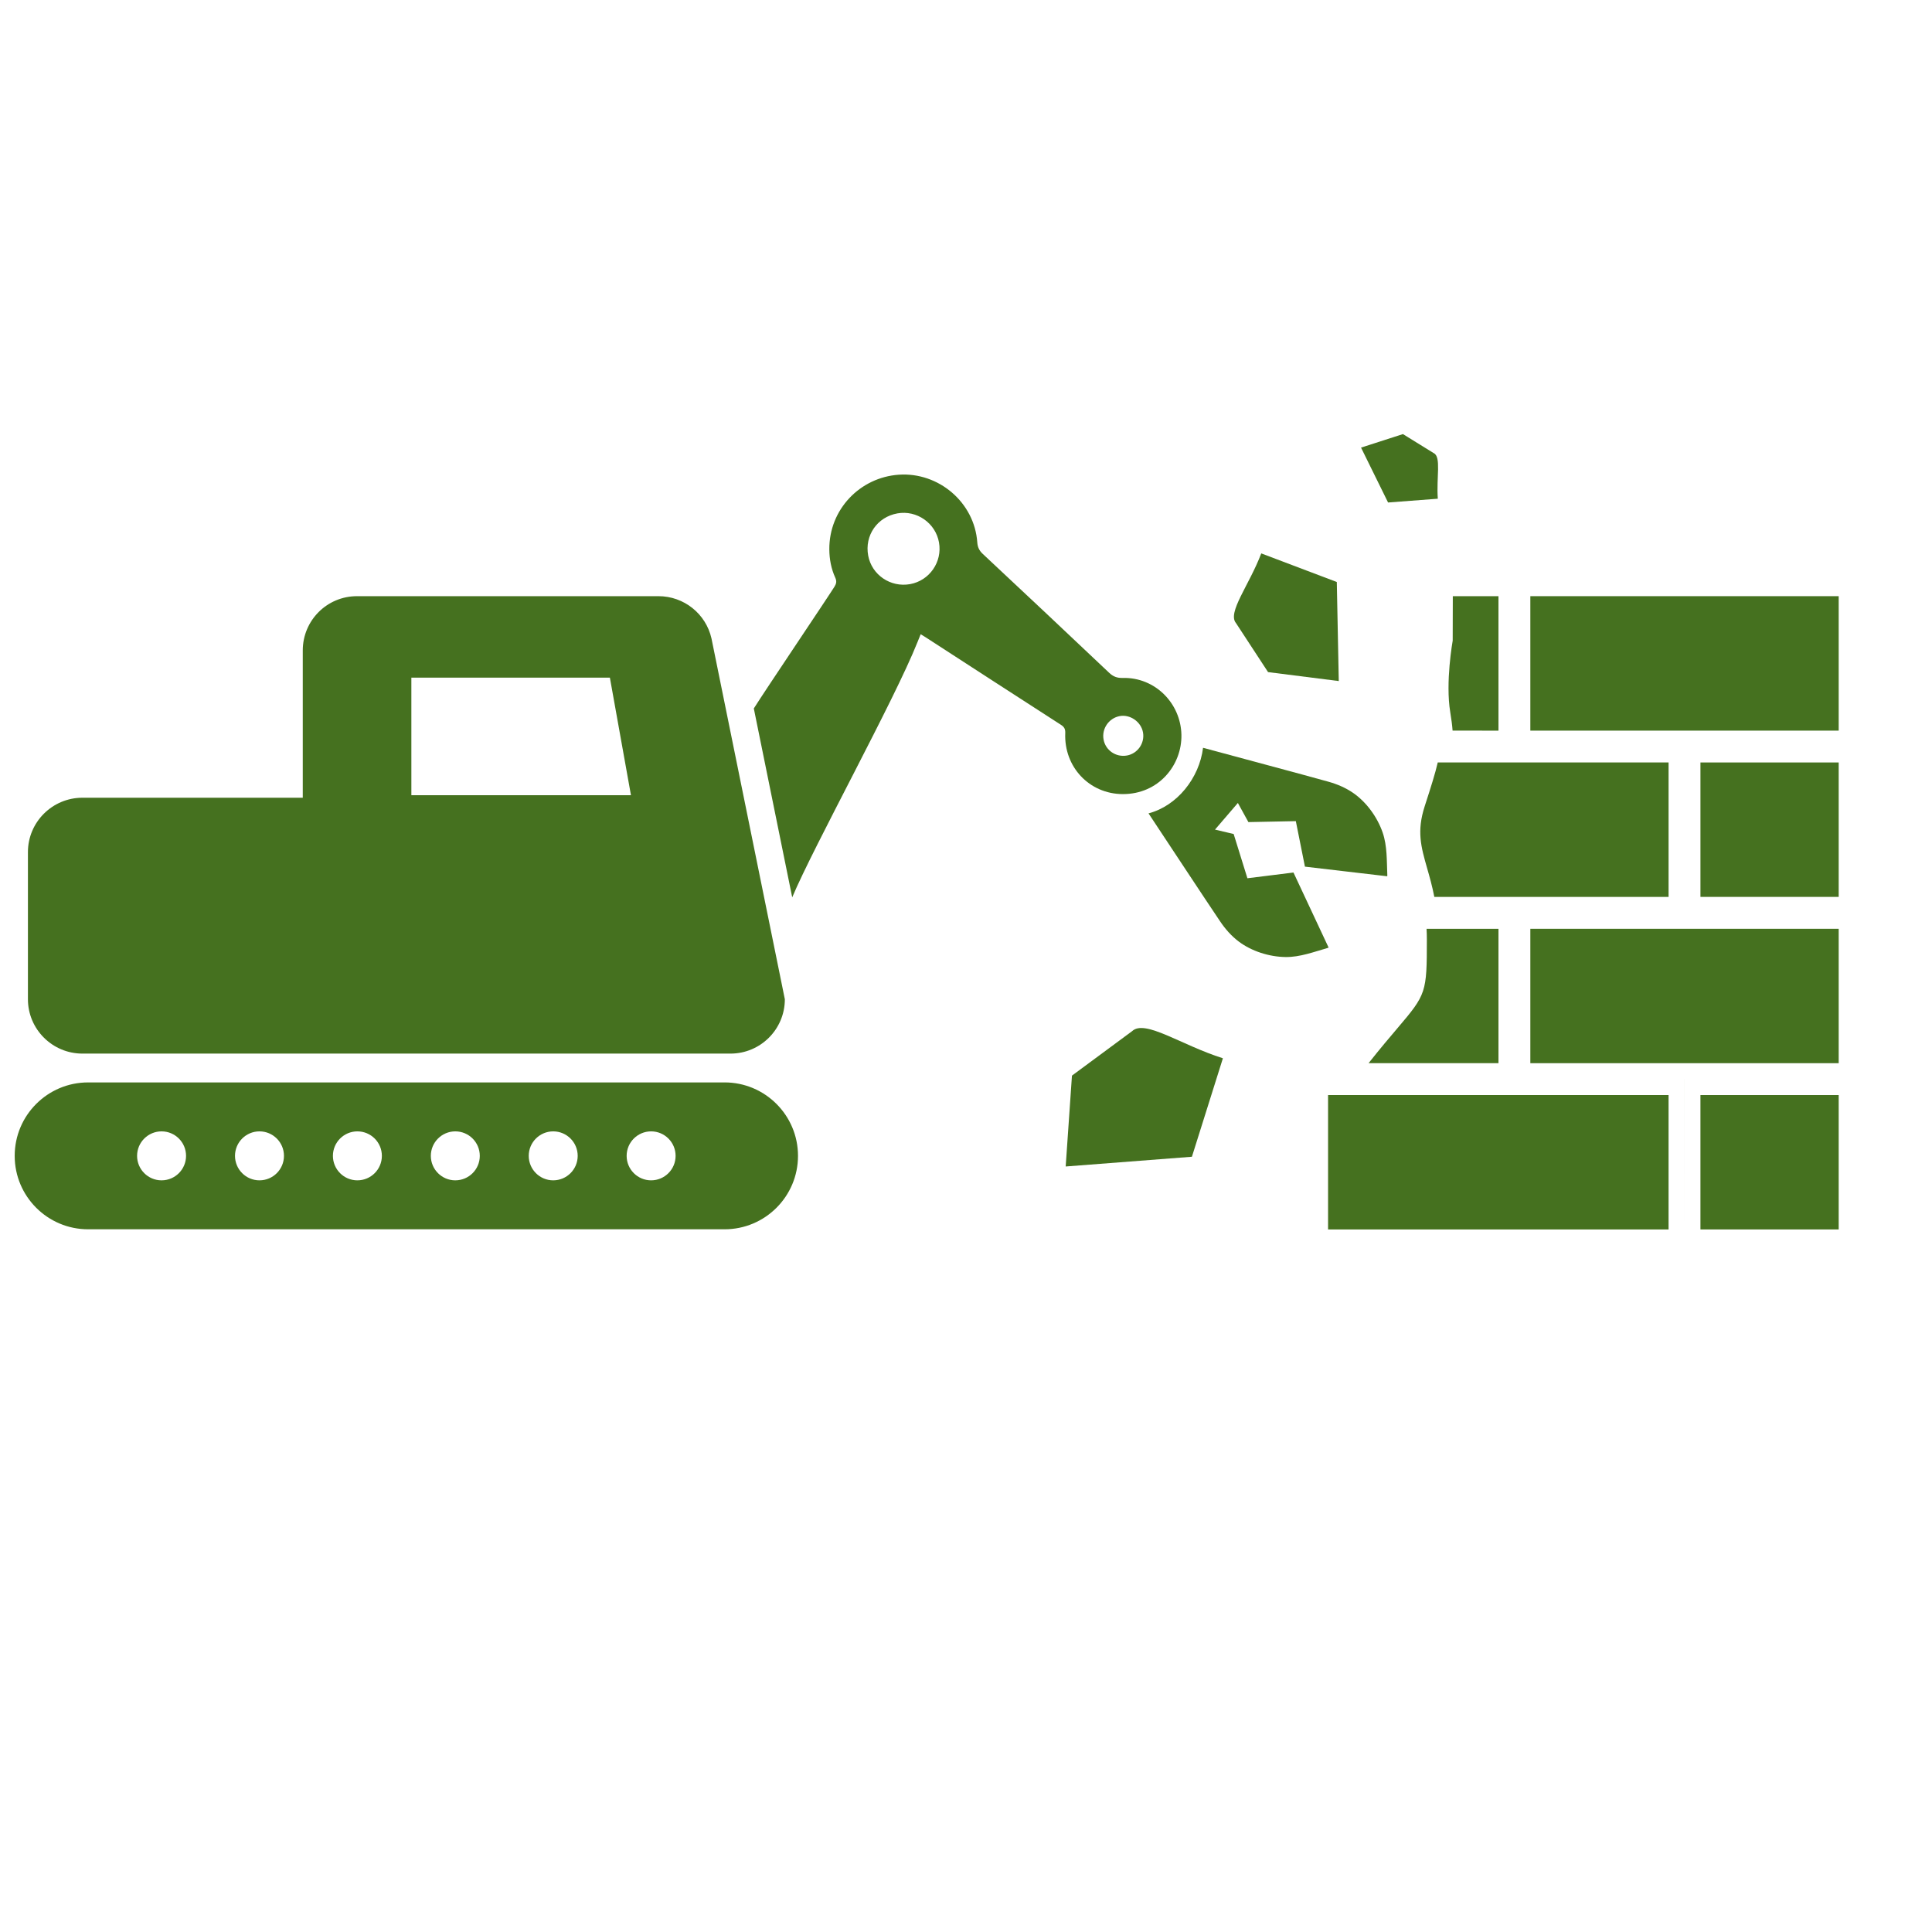 <?xml version="1.0" encoding="UTF-8"?> <!-- Creator: CorelDRAW --> <svg xmlns="http://www.w3.org/2000/svg" xmlns:xlink="http://www.w3.org/1999/xlink" xmlns:xodm="http://www.corel.com/coreldraw/odm/2003" xml:space="preserve" width="20mm" height="20mm" style="shape-rendering:geometricPrecision; text-rendering:geometricPrecision; image-rendering:optimizeQuality; fill-rule:evenodd; clip-rule:evenodd" viewBox="0 0 2000 2000"> <defs> <style type="text/css"> <![CDATA[ .fil1 {fill:#45711F} .fil0 {fill:#45711F;fill-rule:nonzero} .fil2 {fill:#45711F;fill-rule:nonzero} ]]> </style> </defs> <g id="Слой_x0020_1">  <path class="fil0" d="M116634.34 -29636.02c2.28,-43.57 14.03,-86.25 34.27,-124.87l86.24 0c20.12,38.64 31.77,81.33 34.03,124.87l-154.54 0zm62.15 -243.9c5.16,-4.09 11.57,-6.31 18.15,-6.31 3.37,0 6.73,0.58 9.9,1.73l912.31 336.97 -87.76 0 -809.16 -294.25c-24.7,-10.83 -32.08,-10.34 -73.73,26.58l-336.53 267.98 -47.69 0 414.51 -332.7zm-414.74 407.29c-12.1,0 -21.91,-9.81 -21.91,-21.91 0,-12.1 9.81,-21.91 21.91,-21.91l202.86 0 0 43.82 -202.86 0zm379.08 120.82l-76.61 76.61 0 -76.61 76.61 0zm-76.61 416.45l230.76 0 -231 230.84 0.24 -230.84zm0 284.99l234.18 0 -234.42 234.41 0.24 -234.41zm20.82 -31.07l234.49 -234.49 0 234.48 -234.49 0.01zm234.49 -285l-233.09 0 233.09 -233.09 0 233.09zm-255.31 -21.44l0 -236.51 236.28 0 -236.28 236.51zm347.14 624.99c0.78,0 1.41,0.62 1.41,1.39l0 86.02c0,0.77 -0.63,1.39 -1.39,1.39l-439.23 0.01c-0.77,-0.01 -1.39,-0.63 -1.39,-1.4l0 -86.01c0,-0.78 0.62,-1.4 1.39,-1.4l438.99 0 0.22 0zm-325.23 -31.08l233.09 -233.08 0 233.08 -233.09 0zm233.4 -861.5l-231.37 0 96.33 -96.34 135.04 0 0 96.34zm68.14 -127.42l-391.98 0 0 -222.06 391.75 0 0 222.06 0.23 0zm31.08 -133.56l746.83 0c12.1,0 21.91,9.81 21.91,21.91 0,12.1 -9.81,21.91 -21.91,21.91l-747.06 0 0.23 -43.82zm692.52 240.63l0 -168.93 31.97 0 0.39 168.94 213.68 211.09 -43.26 0 -185.31 -185.31 -185.3 185.31 -43.8 0 211.63 -211.1zm300.99 520.41c-0.04,5.72 -4.7,10.33 -10.41,10.33 0,0 0,0 0,0l-556.47 0c0,0 0,0 0,0 -5.71,0 -10.37,-4.61 -10.41,-10.34l0 -267.81c0,-5.76 4.67,-10.42 10.41,-10.42l556.24 0c5.74,0 10.41,4.66 10.41,10.42l0.23 267.82z"></path> <path class="fil1" d="M121498.65 -28465.59c55.91,0 101.24,45.33 101.24,101.24 0,55.91 -45.33,101.24 -101.24,101.24 -55.91,0 -101.24,-45.33 -101.24,-101.24 0,-55.91 45.33,-101.24 101.24,-101.24zm-21.77 78.54l45.2 0 0 45.19 -45.2 0 0 -45.19z"></path> <path class="fil1" d="M122018.82 -28465.59c55.91,0 101.24,45.33 101.24,101.24 0,55.91 -45.33,101.24 -101.24,101.24 -55.91,0 -101.24,-45.33 -101.24,-101.24 0,-55.91 45.33,-101.24 101.24,-101.24zm-22.18 78.54l45.2 0 0 45.19 -45.2 0 0 -45.19z"></path> <path class="fil1" d="M121183 -28465.59c55.91,0 101.24,45.33 101.24,101.24 0,55.91 -45.33,101.24 -101.24,101.24 -55.91,0 -101.24,-45.33 -101.24,-101.24 0,-55.91 45.33,-101.24 101.24,-101.24zm-22.5 78.54l45.2 0 0 45.19 -45.2 0 0 -45.19z"></path> <path class="fil0" d="M122245.23 -28387.05c12.48,-0.01 22.6,-10.13 22.6,-22.61l-0.01 -22.59 -67.79 0 0 -45.2 67.79 0 0 -45.2 -90.39 0c-24.95,0 -45.2,-20.24 -45.2,-45.2l0 -45.19c0,-24.95 20.25,-45.2 45.2,-45.2l90.39 0 0 -42.75c0,-0.84 -0.29,-1.64 -0.34,-2.45l-383.83 0c-12.48,0 -22.6,-10.12 -22.6,-22.6l0 -203.38 -65.2 0 0 542.37 89.83 0c10.96,-65.22 67.44,-112.98 133.56,-112.98 66.12,0 122.6,47.76 133.56,112.96l92.43 0.02zm-745.75 -67.8c-49.9,0 -90.38,40.47 -90.38,90.39 0,49.9 40.48,90.38 90.39,90.38 49.92,0 90.39,-40.48 90.39,-90.38 0,-49.92 -40.47,-90.39 -90.39,-90.39l-0.01 0zm22.6 112.99l-45.2 0 0 -45.19 45.2 0 0 45.19zm178.2 -45.19l0 -203.4 -101.04 0 -38.58 38.58c-4.23,4.24 -10,6.62 -15.97,6.62l-688.78 0 0 158.2 193.63 0c10.97,-65.22 67.45,-112.98 133.57,-112.98 66.12,0 122.6,47.76 133.56,112.96l49.26 0.02c10.96,-65.22 67.44,-112.98 133.56,-112.98 66.12,0 122.6,47.76 133.56,112.96l67.23 0.02zm-517.18 -67.8c-49.91,0 -90.38,40.47 -90.38,90.39 0,49.9 40.47,90.38 90.39,90.38 49.91,0 90.39,-40.48 90.39,-90.38 0,-49.92 -40.48,-90.39 -90.39,-90.39l-0.01 0zm22.6 112.99l-45.2 0 0 -45.19 45.2 0 0 45.19zm519.77 -45.2l45.19 0 0 -90.39 -45.19 0 0 90.39zm293.77 -67.79c-49.91,0 -90.39,40.47 -90.39,90.39 0,49.9 40.48,90.38 90.39,90.38 49.92,0 90.39,-40.48 90.39,-90.38 0,-49.92 -40.47,-90.39 -90.39,-90.39l0 0zm22.6 112.99l-45.2 0 0 -45.19 45.2 0 0 45.19zm115.6 -215.98l110.39 0 0 -65.2 -110.39 0 0 65.2zm-261.19 -371.58l0 190.79 354.27 0 -101.87 -179.81c-4.12,-6.79 -11.48,-10.95 -19.42,-10.98l-232.98 0z"></path> <path class="fil0" d="M121567.82 -28594.93l98.56 -316.67c-39.4,-32.66 -176.21,-141.51 -299.07,-179.75 -21.66,-6.64 -54.22,-14.62 -76.56,-18.26l-144.74 465.03c20.46,9.68 51.95,21.09 73.56,27.95 122.85,38.22 297.27,26.24 348.25,21.7zm-559.18 -139.66l118.48 -380.67c-42.87,0.86 -89.54,0.52 -108.07,2.19l-98.56 316.67c14.31,11.88 53.32,36.82 88.15,61.81zm27.14 24.01c24.77,16.49 51.75,33.11 79.65,48.27l140.23 -450.55c-31.57,-3.34 -63.23,-4.98 -92.97,-5.45l-126.91 407.73z"></path> <polygon class="fil0" points="1584.2,961.47 1903.41,961.47 1903.41,1100.61 1584.2,1100.61 "></polygon> <path class="fil0" d="M1551.21 961.48l0 139.12 -134.47 0c12.54,-15.83 22.45,-27.47 30.08,-36.44 29.7,-34.89 30.26,-36.61 30.26,-91.7 0,-3.85 -0.11,-7.49 -0.31,-10.99l74.44 0.01z"></path> <polygon class="fil0" points="1584.2,617.16 1903.41,617.16 1903.41,756.34 1584.2,756.34 "></polygon> <polygon class="fil0" points="1760.3,789.3 1903.41,789.3 1903.41,928.46 1760.3,928.46 "></polygon> <path class="fil0" d="M1501.31 737.36c-5.19,-31.17 2.45,-73.74 2.52,-74.16l0.12 -46.02 47.26 0 0.01 139.17 -47.51 -0.01c-0.37,-5.4 -1.17,-11.47 -2.4,-18.98z"></path> <path class="fil0" d="M1474.81 834.74c6.63,-20.5 10.93,-34.05 13.54,-45.44l238.95 0 0 139.17 -242.49 0c-2.19,-11.28 -4.96,-20.97 -7.46,-29.7 -6.31,-22.15 -10.89,-38.15 -2.54,-64.03z"></path> <polygon class="fil0" points="1743.77,1289.22 1743.77,1117.11 1743.79,1117.11 "></polygon> <polygon class="fil0" points="1743.81,944.96 1903.41,944.96 "></polygon> <polygon class="fil0" points="1727.29,1272.73 1374.81,1272.73 1374.81,1133.6 1727.29,1133.6 "></polygon> <polygon class="fil0" points="1760.29,1133.61 1903.41,1133.61 1903.41,1272.72 1760.29,1272.72 "></polygon> <path class="fil0" d="M1385.89 705.03l-2.03 -102.54 -78.21 -29.62c-12.61,33.2 -35.42,61.29 -26.12,72.21l33.16 50.68 73.2 9.27z"></path> <path class="fil0" d="M1103.2 1207.54l130.67 -10.08 32.07 -101.93c-43.26,-13.67 -80.76,-40.71 -94.02,-28.05l-62.23 46 -6.49 94.06z"></path> <path class="fil0" d="M1408.94 463.35l27.98 56.83 51.5 -3.91c-1.64,-21.87 3.76,-43.55 -4.3,-47.23l-31.81 -19.67 -43.37 13.98z"></path> <path class="fil0" d="M85.31 825.81l228.12 0 0 -152.46c0,-31.08 25.07,-56.19 56.14,-56.19l312.1 0c26.26,0 49.03,18.13 54.85,43.73l75.95 373.53c0,31.07 -25.2,56.26 -56.27,56.26l-670.88 0c-31.08,0 -56.41,-25.22 -56.41,-56.3l0 -152.28c0,-31.08 25.33,-56.29 56.4,-56.29zm340.54 -2.59l227.32 0 -21.82 -121.71 -205.51 0 0.01 121.71z"></path> <path class="fil0" d="M863.79 607.42c2.03,-3.22 2.53,-5.76 0.85,-9.46 -4.2,-9.2 -6.06,-19.06 -6.13,-29.18 -0.32,-41.54 31.92,-74.65 72.01,-77.37 41.22,-2.81 78.27,28.73 81.16,70.03 0.34,4.92 1.96,8.48 5.61,11.89 43.72,40.9 87.35,81.87 130.81,123.04 4.24,4.03 8.29,5.59 14.12,5.43 33.51,-0.87 60.11,26.23 60.78,58.86 0.63,31.43 -23.62,61.55 -60.82,61.38 -34.64,-0.17 -60.87,-28.26 -59.43,-63.03 0.18,-4.26 -0.99,-6.46 -4.51,-8.72 -46.77,-30.11 -93.45,-60.41 -140.13,-90.65 -1.44,-0.93 -2.93,-1.79 -5.02,-3.08 -1.3,3.18 -2.32,5.65 -3.29,8.12 -23.92,60.2 -107.51,211.37 -129.7,264.25l-39.75 -195.53c11.98,-19.08 75.51,-113.32 83.44,-125.98zm278.59 157.98c1.96,11.3 12.83,18.78 24.27,16.69 11.06,-2.01 18.55,-12.77 16.58,-23.88 -1.95,-11.06 -13.5,-19.07 -24.39,-16.86 -11.03,2.22 -18.41,12.98 -16.46,24.05zm-243.63 -190.22c3.72,19.97 23.12,33.17 43.38,29.51 20.08,-3.64 33.49,-22.96 29.92,-43.13 -3.55,-20.06 -22.92,-33.64 -42.98,-30.12 -20.9,3.68 -34.21,22.88 -30.32,43.74z"></path> <path class="fil2" d="M1188.94 842c24.52,36.97 56.07,85 74.1,111.76 5.38,8.01 11.67,15.18 19.41,21 12.97,9.76 31.16,15.76 48.48,15.96 14.74,0.18 29.35,-5.37 43.48,-9.39 0.32,-0.09 0.64,-0.23 0.95,-0.42l-36.37 -77.68 -47.68 5.94 -14.23 -45.81 -19.31 -4.57 23.67 -27.57 10.9 19.81 49.1 -0.99 9.42 47.11 85.2 9.97c0.08,-0.35 0.11,-0.69 0.09,-1.03 -0.64,-14.68 -0.01,-30.29 -4.82,-44.22 -5.65,-16.37 -17.09,-31.74 -30.45,-40.96 -7.97,-5.51 -16.76,-9.21 -26.07,-11.79 -31.07,-8.65 -86.61,-23.42 -129.42,-35.01 -3.87,31.44 -26.93,60.18 -56.45,67.89z"></path> <path class="fil0" d="M750.07 1120.52l-658.85 0c-41.97,-0.01 -76.01,34.04 -76.01,76.02 0,41.97 34.04,76.02 76.02,76.02l658.84 0c41.98,0 76.02,-34.05 76.02,-76.02 0,-41.98 -34.04,-76.03 -76.02,-76.03l0 0.01zm-582.82 101.37c-13.99,-0.01 -25.34,-11.36 -25.34,-25.35 0,-14 11.35,-25.35 25.35,-25.35 13.99,0 25.34,11.35 25.34,25.35 0,13.99 -11.35,25.34 -25.34,25.34l-0.01 0.01zm101.35 0c-13.98,-0.01 -25.33,-11.36 -25.33,-25.35 0,-14 11.35,-25.35 25.34,-25.35 14,0 25.35,11.35 25.35,25.35 0,13.99 -11.35,25.34 -25.35,25.34l-0.01 0.01zm101.36 0c-13.98,-0.01 -25.33,-11.36 -25.33,-25.35 0,-14 11.35,-25.35 25.34,-25.35 13.99,0 25.34,11.35 25.34,25.35 0,13.99 -11.35,25.34 -25.34,25.34l-0.01 0.01zm101.37 0c-13.98,-0.01 -25.33,-11.36 -25.33,-25.35 0,-14 11.35,-25.35 25.34,-25.35 13.99,0 25.34,11.35 25.34,25.35 0,13.99 -11.35,25.34 -25.34,25.34l-0.01 0.01zm101.36 0c-13.99,-0.01 -25.34,-11.36 -25.34,-25.35 0,-14 11.35,-25.35 25.34,-25.35 13.99,0 25.34,11.35 25.34,25.35 0,13.99 -11.35,25.34 -25.34,25.34l0 0.01zm101.35 0c-13.99,-0.01 -25.34,-11.36 -25.34,-25.35 0,-14 11.35,-25.35 25.34,-25.35 14,0 25.34,11.35 25.34,25.35 0,13.99 -11.34,25.34 -25.34,25.34l0 0.01z"></path> </g> </svg> 